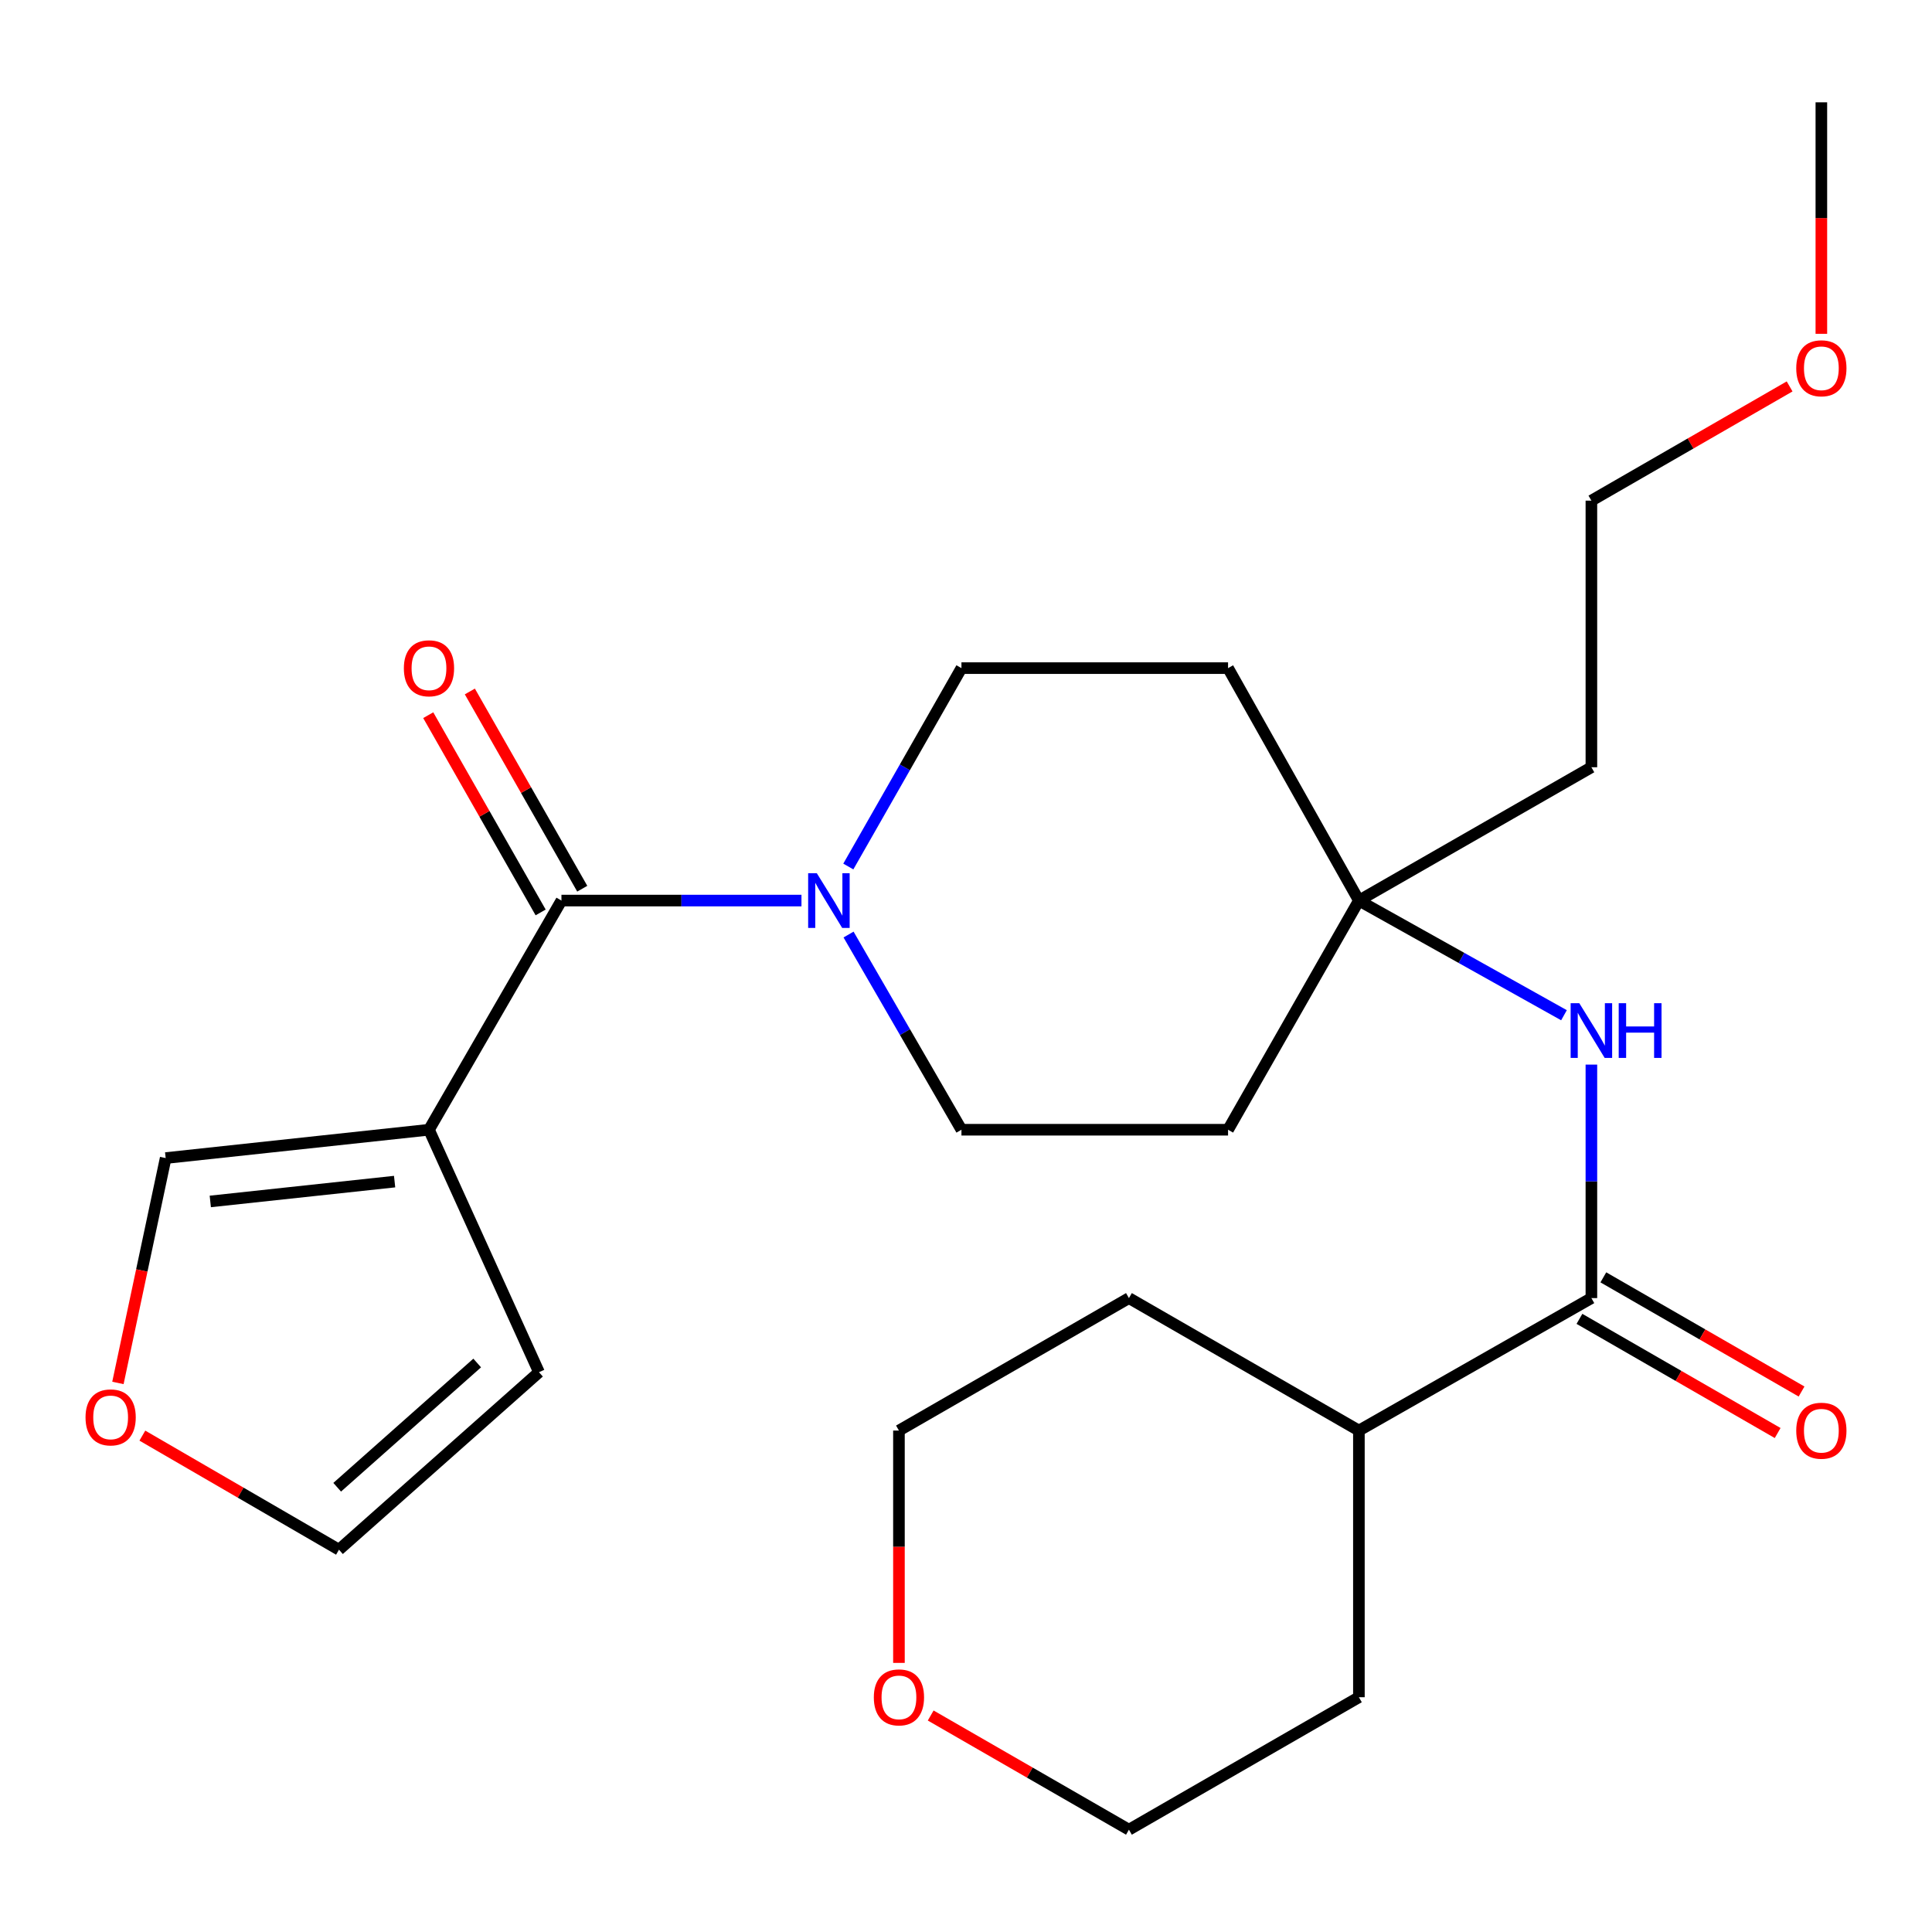 <?xml version='1.0' encoding='iso-8859-1'?>
<svg version='1.1' baseProfile='full'
              xmlns='http://www.w3.org/2000/svg'
                      xmlns:rdkit='http://www.rdkit.org/xml'
                      xmlns:xlink='http://www.w3.org/1999/xlink'
                  xml:space='preserve'
width='1000px' height='1000px' viewBox='0 0 1000 1000'>
<!-- END OF HEADER -->
<rect style='opacity:1.0;fill:#FFFFFF;stroke:none' width='1000' height='1000' x='0' y='0'> </rect>
<path class='bond-0' d='M 290.603,466.131 L 222.039,584.748' style='fill:none;fill-rule:evenodd;stroke:#000000;stroke-width:6px;stroke-linecap:butt;stroke-linejoin:miter;stroke-opacity:1' />
<path class='bond-1' d='M 290.603,466.131 L 352.721,466.131' style='fill:none;fill-rule:evenodd;stroke:#000000;stroke-width:6px;stroke-linecap:butt;stroke-linejoin:miter;stroke-opacity:1' />
<path class='bond-1' d='M 352.721,466.131 L 414.839,466.131' style='fill:none;fill-rule:evenodd;stroke:#0000FF;stroke-width:6px;stroke-linecap:butt;stroke-linejoin:miter;stroke-opacity:1' />
<path class='bond-10' d='M 301.373,459.994 L 272.283,408.949' style='fill:none;fill-rule:evenodd;stroke:#000000;stroke-width:6px;stroke-linecap:butt;stroke-linejoin:miter;stroke-opacity:1' />
<path class='bond-10' d='M 272.283,408.949 L 243.193,357.905' style='fill:none;fill-rule:evenodd;stroke:#FF0000;stroke-width:6px;stroke-linecap:butt;stroke-linejoin:miter;stroke-opacity:1' />
<path class='bond-10' d='M 279.833,472.269 L 250.743,421.225' style='fill:none;fill-rule:evenodd;stroke:#000000;stroke-width:6px;stroke-linecap:butt;stroke-linejoin:miter;stroke-opacity:1' />
<path class='bond-10' d='M 250.743,421.225 L 221.654,370.18' style='fill:none;fill-rule:evenodd;stroke:#FF0000;stroke-width:6px;stroke-linecap:butt;stroke-linejoin:miter;stroke-opacity:1' />
<path class='bond-5' d='M 222.039,584.748 L 85.751,599.416' style='fill:none;fill-rule:evenodd;stroke:#000000;stroke-width:6px;stroke-linecap:butt;stroke-linejoin:miter;stroke-opacity:1' />
<path class='bond-5' d='M 204.249,611.598 L 108.847,621.866' style='fill:none;fill-rule:evenodd;stroke:#000000;stroke-width:6px;stroke-linecap:butt;stroke-linejoin:miter;stroke-opacity:1' />
<path class='bond-6' d='M 222.039,584.748 L 278.978,710.251' style='fill:none;fill-rule:evenodd;stroke:#000000;stroke-width:6px;stroke-linecap:butt;stroke-linejoin:miter;stroke-opacity:1' />
<path class='bond-8' d='M 439.211,483.717 L 468.428,534.232' style='fill:none;fill-rule:evenodd;stroke:#0000FF;stroke-width:6px;stroke-linecap:butt;stroke-linejoin:miter;stroke-opacity:1' />
<path class='bond-8' d='M 468.428,534.232 L 497.645,584.748' style='fill:none;fill-rule:evenodd;stroke:#000000;stroke-width:6px;stroke-linecap:butt;stroke-linejoin:miter;stroke-opacity:1' />
<path class='bond-9' d='M 439.088,448.509 L 468.367,397.165' style='fill:none;fill-rule:evenodd;stroke:#0000FF;stroke-width:6px;stroke-linecap:butt;stroke-linejoin:miter;stroke-opacity:1' />
<path class='bond-9' d='M 468.367,397.165 L 497.645,345.821' style='fill:none;fill-rule:evenodd;stroke:#000000;stroke-width:6px;stroke-linecap:butt;stroke-linejoin:miter;stroke-opacity:1' />
<path class='bond-2' d='M 823.702,671.892 L 823.702,611.464' style='fill:none;fill-rule:evenodd;stroke:#000000;stroke-width:6px;stroke-linecap:butt;stroke-linejoin:miter;stroke-opacity:1' />
<path class='bond-2' d='M 823.702,611.464 L 823.702,551.036' style='fill:none;fill-rule:evenodd;stroke:#0000FF;stroke-width:6px;stroke-linecap:butt;stroke-linejoin:miter;stroke-opacity:1' />
<path class='bond-11' d='M 817.515,682.634 L 868.813,712.182' style='fill:none;fill-rule:evenodd;stroke:#000000;stroke-width:6px;stroke-linecap:butt;stroke-linejoin:miter;stroke-opacity:1' />
<path class='bond-11' d='M 868.813,712.182 L 920.111,741.731' style='fill:none;fill-rule:evenodd;stroke:#FF0000;stroke-width:6px;stroke-linecap:butt;stroke-linejoin:miter;stroke-opacity:1' />
<path class='bond-11' d='M 829.89,661.151 L 881.188,690.699' style='fill:none;fill-rule:evenodd;stroke:#000000;stroke-width:6px;stroke-linecap:butt;stroke-linejoin:miter;stroke-opacity:1' />
<path class='bond-11' d='M 881.188,690.699 L 932.485,720.248' style='fill:none;fill-rule:evenodd;stroke:#FF0000;stroke-width:6px;stroke-linecap:butt;stroke-linejoin:miter;stroke-opacity:1' />
<path class='bond-15' d='M 823.702,671.892 L 703.364,740.456' style='fill:none;fill-rule:evenodd;stroke:#000000;stroke-width:6px;stroke-linecap:butt;stroke-linejoin:miter;stroke-opacity:1' />
<path class='bond-3' d='M 809.516,525.482 L 756.44,495.807' style='fill:none;fill-rule:evenodd;stroke:#0000FF;stroke-width:6px;stroke-linecap:butt;stroke-linejoin:miter;stroke-opacity:1' />
<path class='bond-3' d='M 756.44,495.807 L 703.364,466.131' style='fill:none;fill-rule:evenodd;stroke:#000000;stroke-width:6px;stroke-linecap:butt;stroke-linejoin:miter;stroke-opacity:1' />
<path class='bond-4' d='M 703.364,466.131 L 635.64,345.821' style='fill:none;fill-rule:evenodd;stroke:#000000;stroke-width:6px;stroke-linecap:butt;stroke-linejoin:miter;stroke-opacity:1' />
<path class='bond-17' d='M 703.364,466.131 L 823.702,397.126' style='fill:none;fill-rule:evenodd;stroke:#000000;stroke-width:6px;stroke-linecap:butt;stroke-linejoin:miter;stroke-opacity:1' />
<path class='bond-25' d='M 703.364,466.131 L 635.64,584.748' style='fill:none;fill-rule:evenodd;stroke:#000000;stroke-width:6px;stroke-linecap:butt;stroke-linejoin:miter;stroke-opacity:1' />
<path class='bond-7' d='M 85.751,599.416 L 73.394,657.612' style='fill:none;fill-rule:evenodd;stroke:#000000;stroke-width:6px;stroke-linecap:butt;stroke-linejoin:miter;stroke-opacity:1' />
<path class='bond-7' d='M 73.394,657.612 L 61.036,715.807' style='fill:none;fill-rule:evenodd;stroke:#FF0000;stroke-width:6px;stroke-linecap:butt;stroke-linejoin:miter;stroke-opacity:1' />
<path class='bond-14' d='M 278.978,710.251 L 175.457,802.12' style='fill:none;fill-rule:evenodd;stroke:#000000;stroke-width:6px;stroke-linecap:butt;stroke-linejoin:miter;stroke-opacity:1' />
<path class='bond-14' d='M 246.994,705.488 L 174.529,769.796' style='fill:none;fill-rule:evenodd;stroke:#000000;stroke-width:6px;stroke-linecap:butt;stroke-linejoin:miter;stroke-opacity:1' />
<path class='bond-26' d='M 73.684,743.079 L 124.571,772.599' style='fill:none;fill-rule:evenodd;stroke:#FF0000;stroke-width:6px;stroke-linecap:butt;stroke-linejoin:miter;stroke-opacity:1' />
<path class='bond-26' d='M 124.571,772.599 L 175.457,802.12' style='fill:none;fill-rule:evenodd;stroke:#000000;stroke-width:6px;stroke-linecap:butt;stroke-linejoin:miter;stroke-opacity:1' />
<path class='bond-12' d='M 497.645,584.748 L 635.64,584.748' style='fill:none;fill-rule:evenodd;stroke:#000000;stroke-width:6px;stroke-linecap:butt;stroke-linejoin:miter;stroke-opacity:1' />
<path class='bond-13' d='M 497.645,345.821 L 635.64,345.821' style='fill:none;fill-rule:evenodd;stroke:#000000;stroke-width:6px;stroke-linecap:butt;stroke-linejoin:miter;stroke-opacity:1' />
<path class='bond-22' d='M 703.364,740.456 L 703.364,878.479' style='fill:none;fill-rule:evenodd;stroke:#000000;stroke-width:6px;stroke-linecap:butt;stroke-linejoin:miter;stroke-opacity:1' />
<path class='bond-23' d='M 703.364,740.456 L 584.335,671.892' style='fill:none;fill-rule:evenodd;stroke:#000000;stroke-width:6px;stroke-linecap:butt;stroke-linejoin:miter;stroke-opacity:1' />
<path class='bond-16' d='M 465.291,860.709 L 465.291,800.582' style='fill:none;fill-rule:evenodd;stroke:#FF0000;stroke-width:6px;stroke-linecap:butt;stroke-linejoin:miter;stroke-opacity:1' />
<path class='bond-16' d='M 465.291,800.582 L 465.291,740.456' style='fill:none;fill-rule:evenodd;stroke:#000000;stroke-width:6px;stroke-linecap:butt;stroke-linejoin:miter;stroke-opacity:1' />
<path class='bond-27' d='M 481.725,887.945 L 533.03,917.494' style='fill:none;fill-rule:evenodd;stroke:#FF0000;stroke-width:6px;stroke-linecap:butt;stroke-linejoin:miter;stroke-opacity:1' />
<path class='bond-27' d='M 533.03,917.494 L 584.335,947.043' style='fill:none;fill-rule:evenodd;stroke:#000000;stroke-width:6px;stroke-linecap:butt;stroke-linejoin:miter;stroke-opacity:1' />
<path class='bond-21' d='M 823.702,397.126 L 823.702,259.131' style='fill:none;fill-rule:evenodd;stroke:#000000;stroke-width:6px;stroke-linecap:butt;stroke-linejoin:miter;stroke-opacity:1' />
<path class='bond-18' d='M 926.298,200.01 L 875,229.57' style='fill:none;fill-rule:evenodd;stroke:#FF0000;stroke-width:6px;stroke-linecap:butt;stroke-linejoin:miter;stroke-opacity:1' />
<path class='bond-18' d='M 875,229.57 L 823.702,259.131' style='fill:none;fill-rule:evenodd;stroke:#000000;stroke-width:6px;stroke-linecap:butt;stroke-linejoin:miter;stroke-opacity:1' />
<path class='bond-24' d='M 942.732,172.78 L 942.732,112.868' style='fill:none;fill-rule:evenodd;stroke:#FF0000;stroke-width:6px;stroke-linecap:butt;stroke-linejoin:miter;stroke-opacity:1' />
<path class='bond-24' d='M 942.732,112.868 L 942.732,52.957' style='fill:none;fill-rule:evenodd;stroke:#000000;stroke-width:6px;stroke-linecap:butt;stroke-linejoin:miter;stroke-opacity:1' />
<path class='bond-19' d='M 584.335,947.043 L 703.364,878.479' style='fill:none;fill-rule:evenodd;stroke:#000000;stroke-width:6px;stroke-linecap:butt;stroke-linejoin:miter;stroke-opacity:1' />
<path class='bond-20' d='M 465.291,740.456 L 584.335,671.892' style='fill:none;fill-rule:evenodd;stroke:#000000;stroke-width:6px;stroke-linecap:butt;stroke-linejoin:miter;stroke-opacity:1' />
<path  class='atom-2' d='M 422.779 451.971
L 432.059 466.971
Q 432.979 468.451, 434.459 471.131
Q 435.939 473.811, 436.019 473.971
L 436.019 451.971
L 439.779 451.971
L 439.779 480.291
L 435.899 480.291
L 425.939 463.891
Q 424.779 461.971, 423.539 459.771
Q 422.339 457.571, 421.979 456.891
L 421.979 480.291
L 418.299 480.291
L 418.299 451.971
L 422.779 451.971
' fill='#0000FF'/>
<path  class='atom-4' d='M 817.442 519.254
L 826.722 534.254
Q 827.642 535.734, 829.122 538.414
Q 830.602 541.094, 830.682 541.254
L 830.682 519.254
L 834.442 519.254
L 834.442 547.574
L 830.562 547.574
L 820.602 531.174
Q 819.442 529.254, 818.202 527.054
Q 817.002 524.854, 816.642 524.174
L 816.642 547.574
L 812.962 547.574
L 812.962 519.254
L 817.442 519.254
' fill='#0000FF'/>
<path  class='atom-4' d='M 837.842 519.254
L 841.682 519.254
L 841.682 531.294
L 856.162 531.294
L 856.162 519.254
L 860.002 519.254
L 860.002 547.574
L 856.162 547.574
L 856.162 534.494
L 841.682 534.494
L 841.682 547.574
L 837.842 547.574
L 837.842 519.254
' fill='#0000FF'/>
<path  class='atom-8' d='M 44.268 733.636
Q 44.268 726.836, 47.628 723.036
Q 50.988 719.236, 57.268 719.236
Q 63.548 719.236, 66.908 723.036
Q 70.268 726.836, 70.268 733.636
Q 70.268 740.516, 66.868 744.436
Q 63.468 748.316, 57.268 748.316
Q 51.028 748.316, 47.628 744.436
Q 44.268 740.556, 44.268 733.636
M 57.268 745.116
Q 61.588 745.116, 63.908 742.236
Q 66.268 739.316, 66.268 733.636
Q 66.268 728.076, 63.908 725.276
Q 61.588 722.436, 57.268 722.436
Q 52.948 722.436, 50.588 725.236
Q 48.268 728.036, 48.268 733.636
Q 48.268 739.356, 50.588 742.236
Q 52.948 745.116, 57.268 745.116
' fill='#FF0000'/>
<path  class='atom-11' d='M 209.039 345.901
Q 209.039 339.101, 212.399 335.301
Q 215.759 331.501, 222.039 331.501
Q 228.319 331.501, 231.679 335.301
Q 235.039 339.101, 235.039 345.901
Q 235.039 352.781, 231.639 356.701
Q 228.239 360.581, 222.039 360.581
Q 215.799 360.581, 212.399 356.701
Q 209.039 352.821, 209.039 345.901
M 222.039 357.381
Q 226.359 357.381, 228.679 354.501
Q 231.039 351.581, 231.039 345.901
Q 231.039 340.341, 228.679 337.541
Q 226.359 334.701, 222.039 334.701
Q 217.719 334.701, 215.359 337.501
Q 213.039 340.301, 213.039 345.901
Q 213.039 351.621, 215.359 354.501
Q 217.719 357.381, 222.039 357.381
' fill='#FF0000'/>
<path  class='atom-12' d='M 929.732 740.536
Q 929.732 733.736, 933.092 729.936
Q 936.452 726.136, 942.732 726.136
Q 949.012 726.136, 952.372 729.936
Q 955.732 733.736, 955.732 740.536
Q 955.732 747.416, 952.332 751.336
Q 948.932 755.216, 942.732 755.216
Q 936.492 755.216, 933.092 751.336
Q 929.732 747.456, 929.732 740.536
M 942.732 752.016
Q 947.052 752.016, 949.372 749.136
Q 951.732 746.216, 951.732 740.536
Q 951.732 734.976, 949.372 732.176
Q 947.052 729.336, 942.732 729.336
Q 938.412 729.336, 936.052 732.136
Q 933.732 734.936, 933.732 740.536
Q 933.732 746.256, 936.052 749.136
Q 938.412 752.016, 942.732 752.016
' fill='#FF0000'/>
<path  class='atom-17' d='M 452.291 878.559
Q 452.291 871.759, 455.651 867.959
Q 459.011 864.159, 465.291 864.159
Q 471.571 864.159, 474.931 867.959
Q 478.291 871.759, 478.291 878.559
Q 478.291 885.439, 474.891 889.359
Q 471.491 893.239, 465.291 893.239
Q 459.051 893.239, 455.651 889.359
Q 452.291 885.479, 452.291 878.559
M 465.291 890.039
Q 469.611 890.039, 471.931 887.159
Q 474.291 884.239, 474.291 878.559
Q 474.291 872.999, 471.931 870.199
Q 469.611 867.359, 465.291 867.359
Q 460.971 867.359, 458.611 870.159
Q 456.291 872.959, 456.291 878.559
Q 456.291 884.279, 458.611 887.159
Q 460.971 890.039, 465.291 890.039
' fill='#FF0000'/>
<path  class='atom-19' d='M 929.732 190.619
Q 929.732 183.819, 933.092 180.019
Q 936.452 176.219, 942.732 176.219
Q 949.012 176.219, 952.372 180.019
Q 955.732 183.819, 955.732 190.619
Q 955.732 197.499, 952.332 201.419
Q 948.932 205.299, 942.732 205.299
Q 936.492 205.299, 933.092 201.419
Q 929.732 197.539, 929.732 190.619
M 942.732 202.099
Q 947.052 202.099, 949.372 199.219
Q 951.732 196.299, 951.732 190.619
Q 951.732 185.059, 949.372 182.259
Q 947.052 179.419, 942.732 179.419
Q 938.412 179.419, 936.052 182.219
Q 933.732 185.019, 933.732 190.619
Q 933.732 196.339, 936.052 199.219
Q 938.412 202.099, 942.732 202.099
' fill='#FF0000'/>
</svg>
